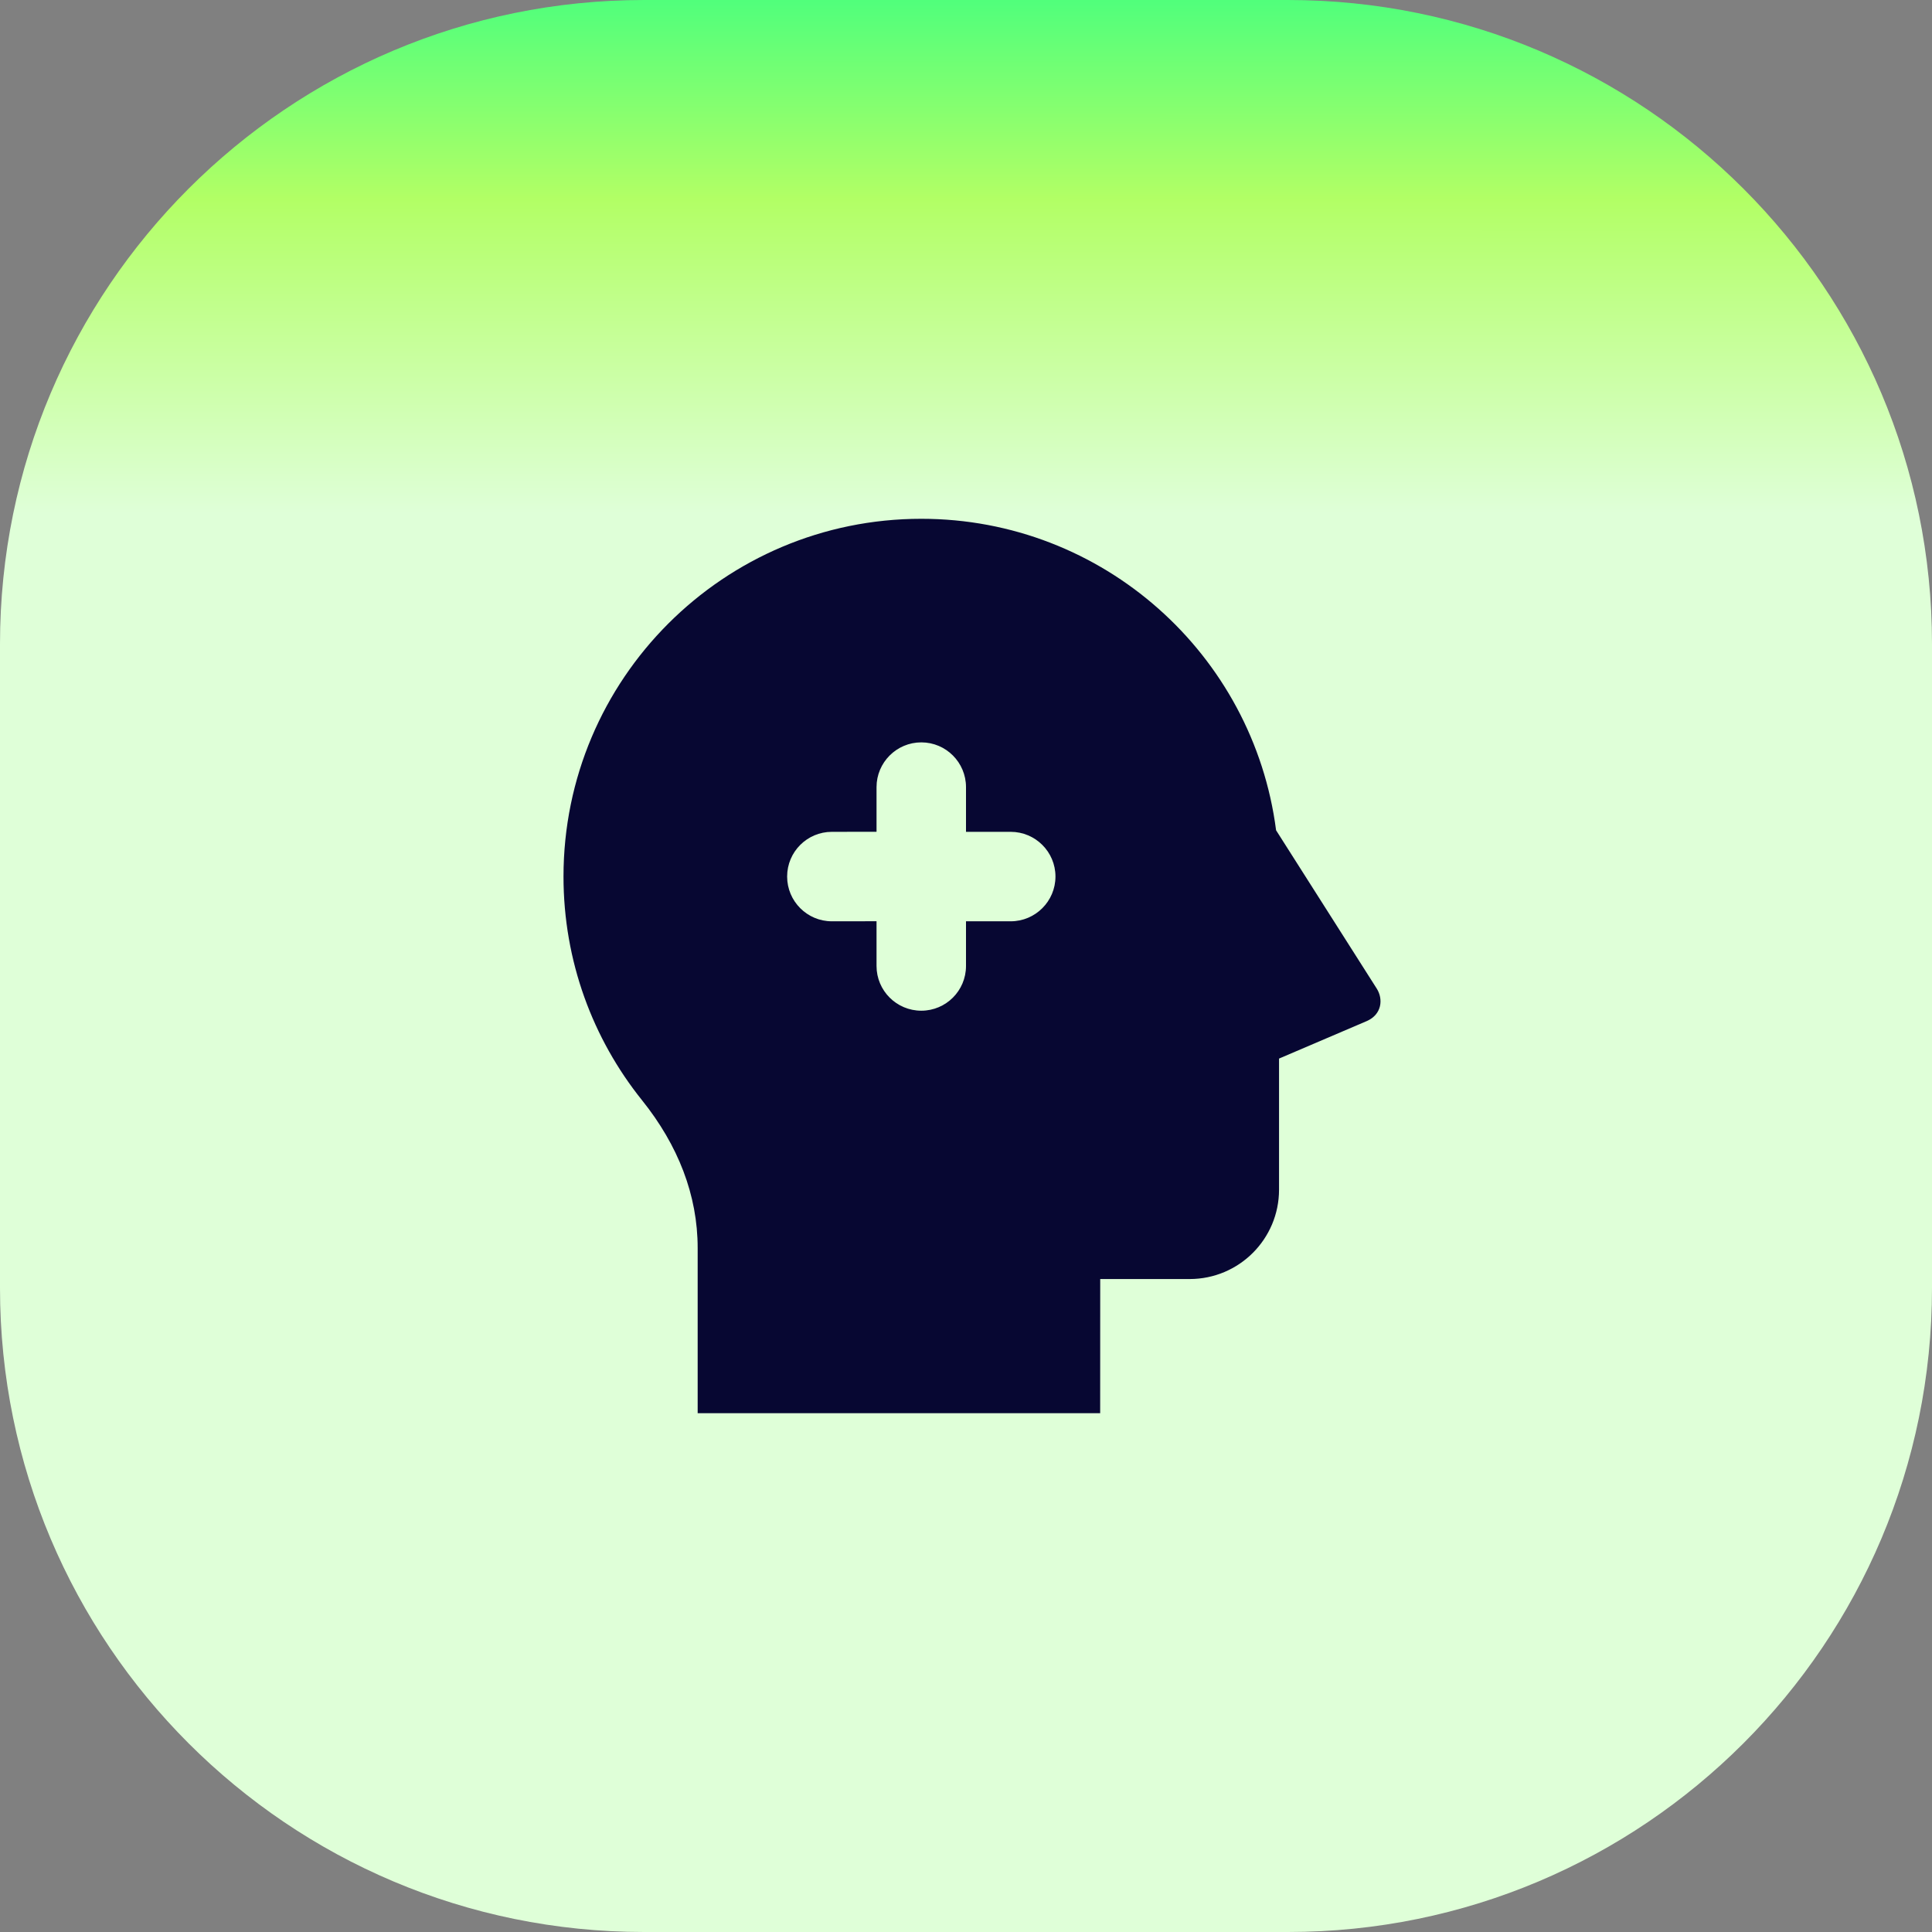 <?xml version="1.0" encoding="UTF-8"?> <svg xmlns="http://www.w3.org/2000/svg" width="36" height="36" viewBox="0 0 36 36" fill="none"><rect x="0" y="0" width="36" height="36" fill="#808080" stroke="none"/><path d="M0 12C0 5.373 5.373 0 12 0H24C30.627 0 36 5.373 36 12V24C36 30.627 30.627 36 24 36H12C5.373 36 0 30.627 0 24V12Z" fill="url(#paint0_linear_10789_8585)"></path><path d="M17.167 9.667C20.557 9.667 23.355 12.197 23.778 15.471L25.653 18.42C25.777 18.614 25.752 18.903 25.466 19.027L23.833 19.725V22.167C23.833 23.088 23.087 23.833 22.167 23.833H20.501L20.5 26.333H13V23.255C13 22.272 12.637 21.341 11.963 20.501C11.047 19.359 10.5 17.91 10.5 16.333C10.5 12.652 13.485 9.667 17.167 9.667ZM17.167 13.833C16.707 13.833 16.333 14.207 16.333 14.667V15.499L15.5 15.5C15.04 15.5 14.667 15.873 14.667 16.333C14.667 16.793 15.04 17.167 15.5 17.167L16.333 17.166V18C16.333 18.46 16.707 18.833 17.167 18.833C17.627 18.833 18 18.46 18 18V17.167H18.833C19.293 17.167 19.667 16.793 19.667 16.333C19.667 15.873 19.293 15.5 18.833 15.5H18V14.667C18 14.207 17.627 13.833 17.167 13.833Z" fill="#070732"></path><defs><linearGradient id="paint0_linear_10789_8585" x1="18.011" y1="-4.365" x2="18.008" y2="36" gradientUnits="userSpaceOnUse"><stop offset="0.085" stop-color="#38FF81"></stop><stop offset="0.2" stop-color="#B2FF65"></stop><stop offset="0.345" stop-color="#DFFFD8"></stop></linearGradient></defs></svg> 